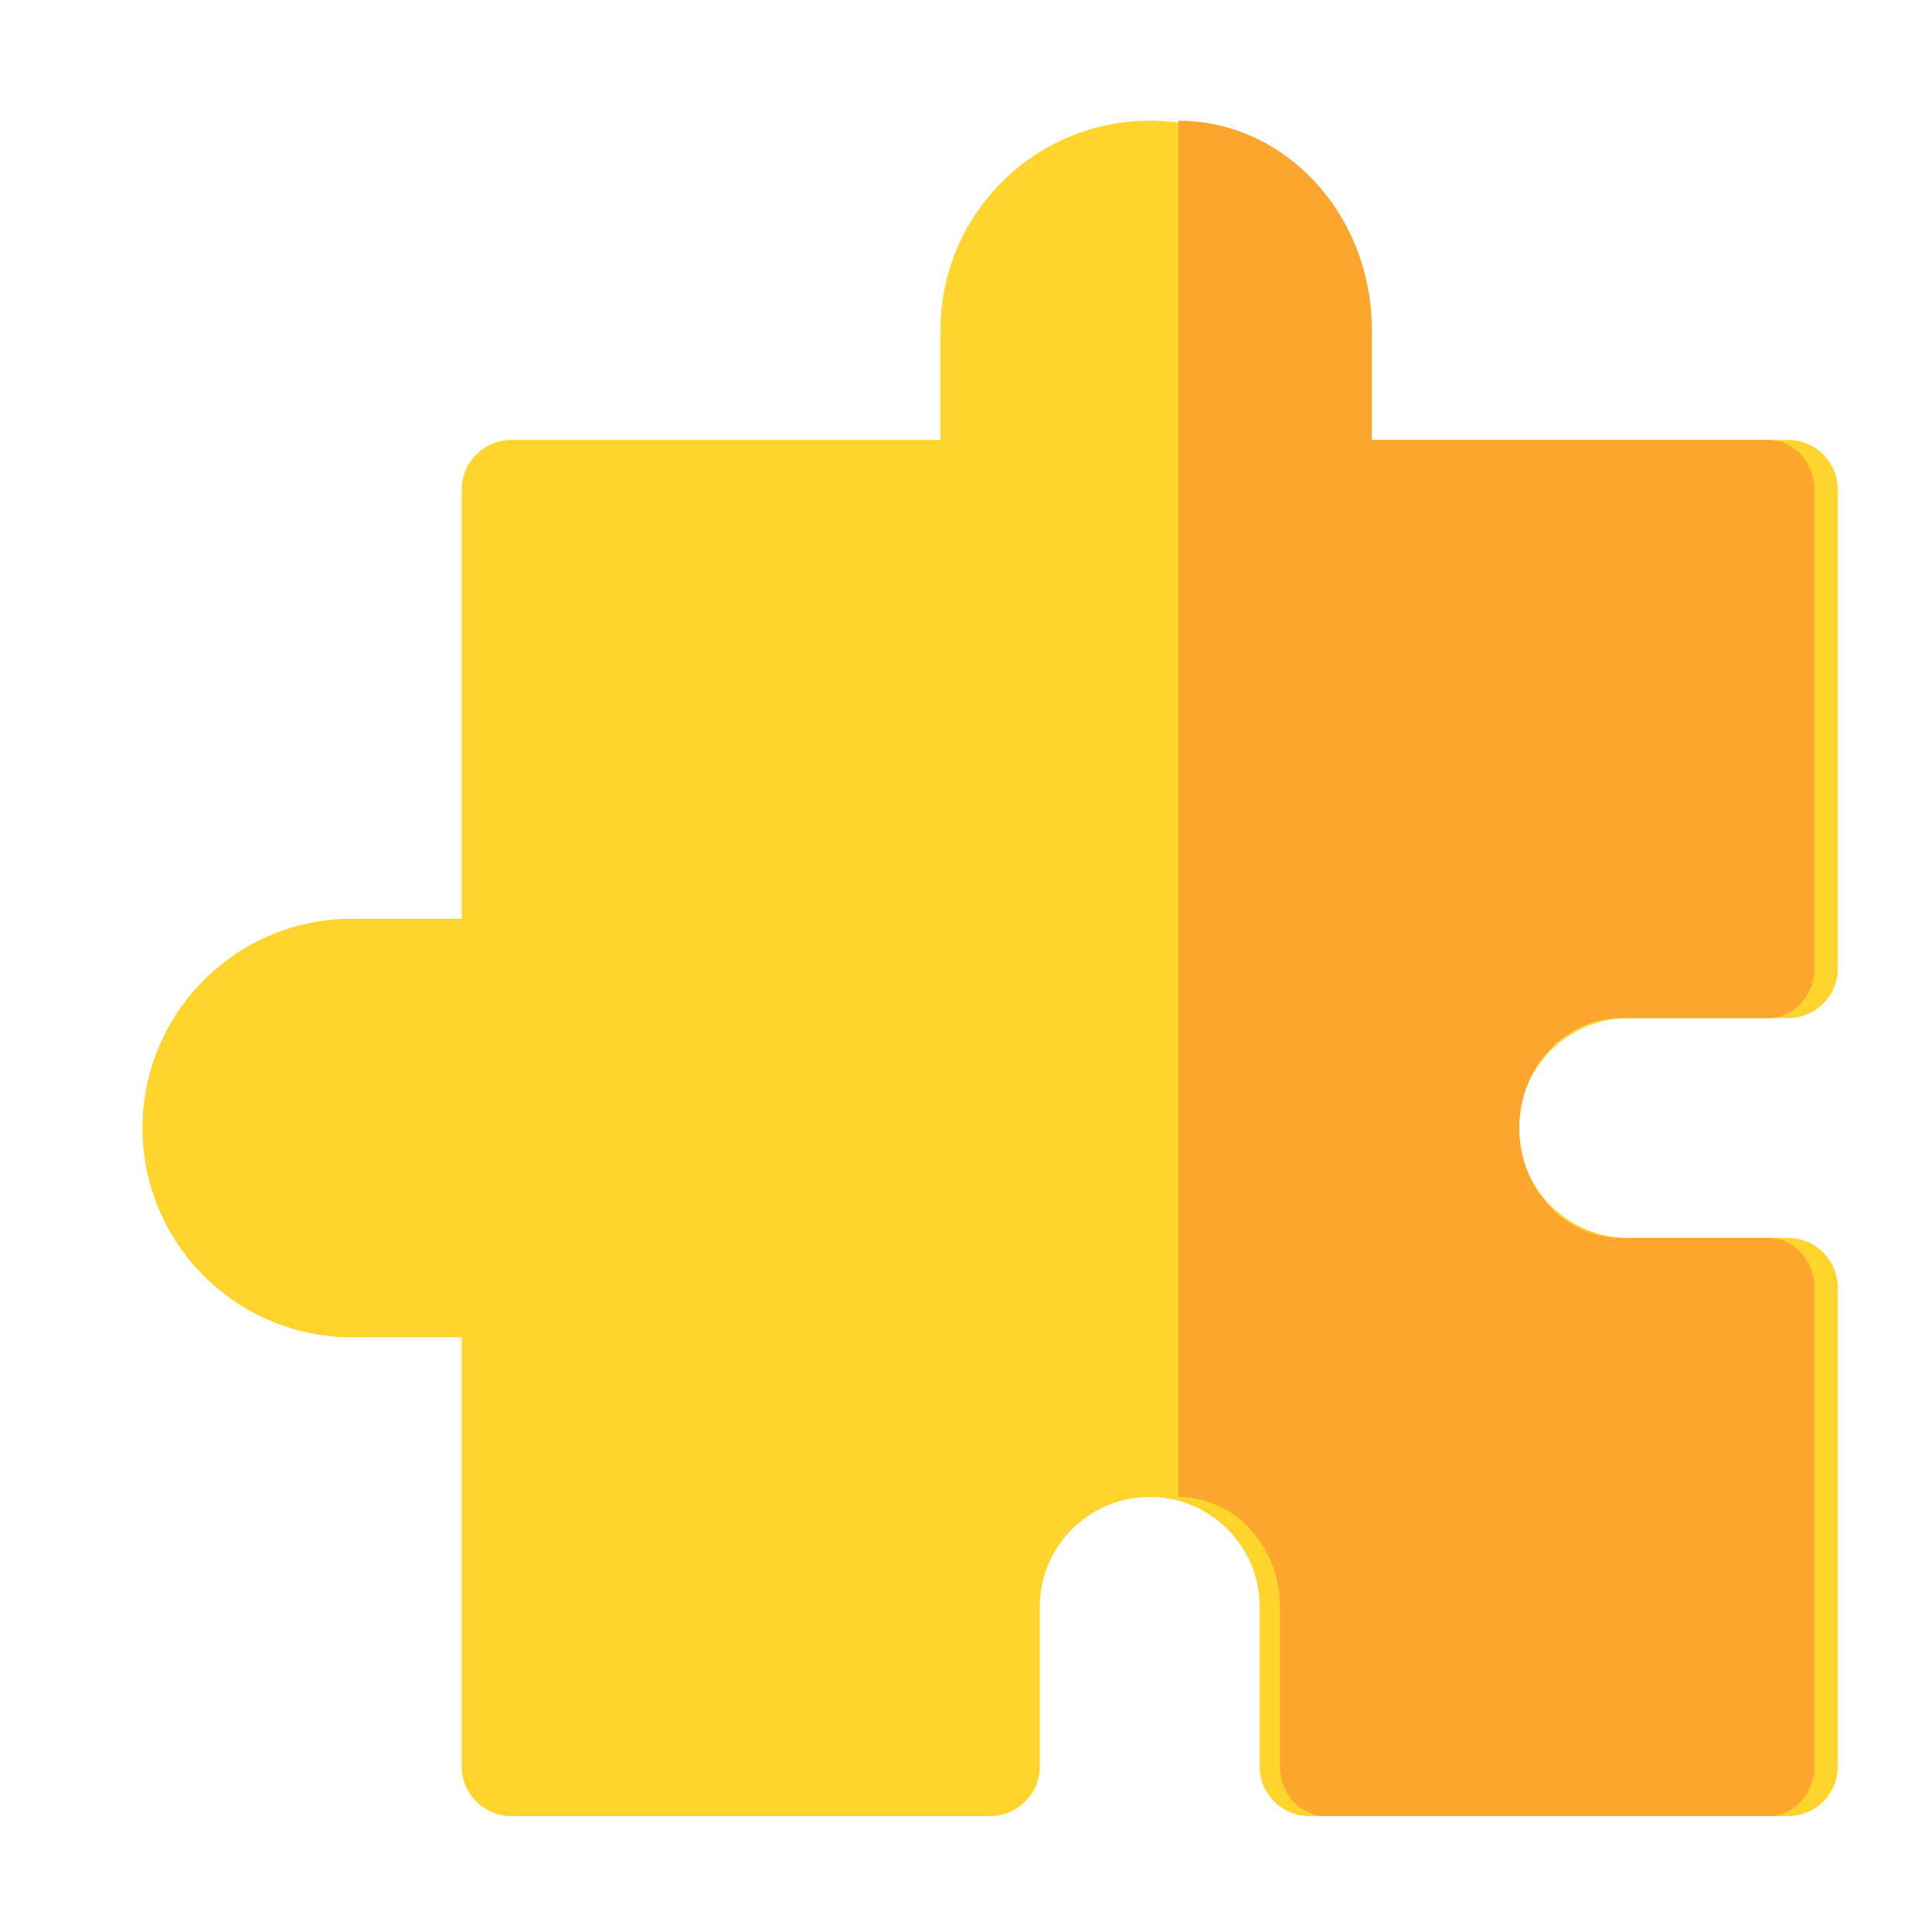 <svg width="25" height="25" viewBox="0 0 25 25" fill="none" xmlns="http://www.w3.org/2000/svg">
<path d="M21.073 13.174H23.139C23.494 13.174 23.781 12.886 23.781 12.531V6.336C23.781 5.981 23.494 5.693 23.139 5.693H17.586V4.27C17.586 2.777 16.371 1.562 14.878 1.562C13.384 1.562 12.17 2.777 12.17 4.27V5.693H6.617C6.262 5.693 5.974 5.981 5.974 6.336V11.889H4.552C3.058 11.889 1.844 13.103 1.844 14.597C1.844 16.09 3.058 17.304 4.552 17.304H5.974V22.857C5.974 23.212 6.262 23.5 6.617 23.5H12.812C13.167 23.5 13.455 23.212 13.455 22.857V20.792C13.455 20.008 14.093 19.37 14.878 19.37C15.662 19.37 16.3 20.008 16.3 20.792V22.857C16.3 23.212 16.588 23.5 16.943 23.5H23.139C23.494 23.5 23.781 23.212 23.781 22.857V16.662C23.781 16.307 23.494 16.019 23.139 16.019H21.073C20.289 16.019 19.651 15.381 19.651 14.597C19.651 13.812 20.289 13.174 21.073 13.174Z" fill="#FED42D"/>
<path d="M20.975 13.174H22.883C23.211 13.174 23.477 12.886 23.477 12.531V6.336C23.477 5.981 23.211 5.693 22.883 5.693H17.752V4.27C17.752 2.777 16.63 1.562 15.25 1.562V19.37C15.975 19.37 16.564 20.008 16.564 20.792V22.857C16.564 23.212 16.83 23.5 17.158 23.5H22.883C23.211 23.5 23.477 23.212 23.477 22.857V16.662C23.477 16.307 23.211 16.019 22.883 16.019H20.975C20.25 16.019 19.66 15.381 19.66 14.597C19.66 13.812 20.25 13.174 20.975 13.174Z" fill="#FDA62D"/>
</svg>
